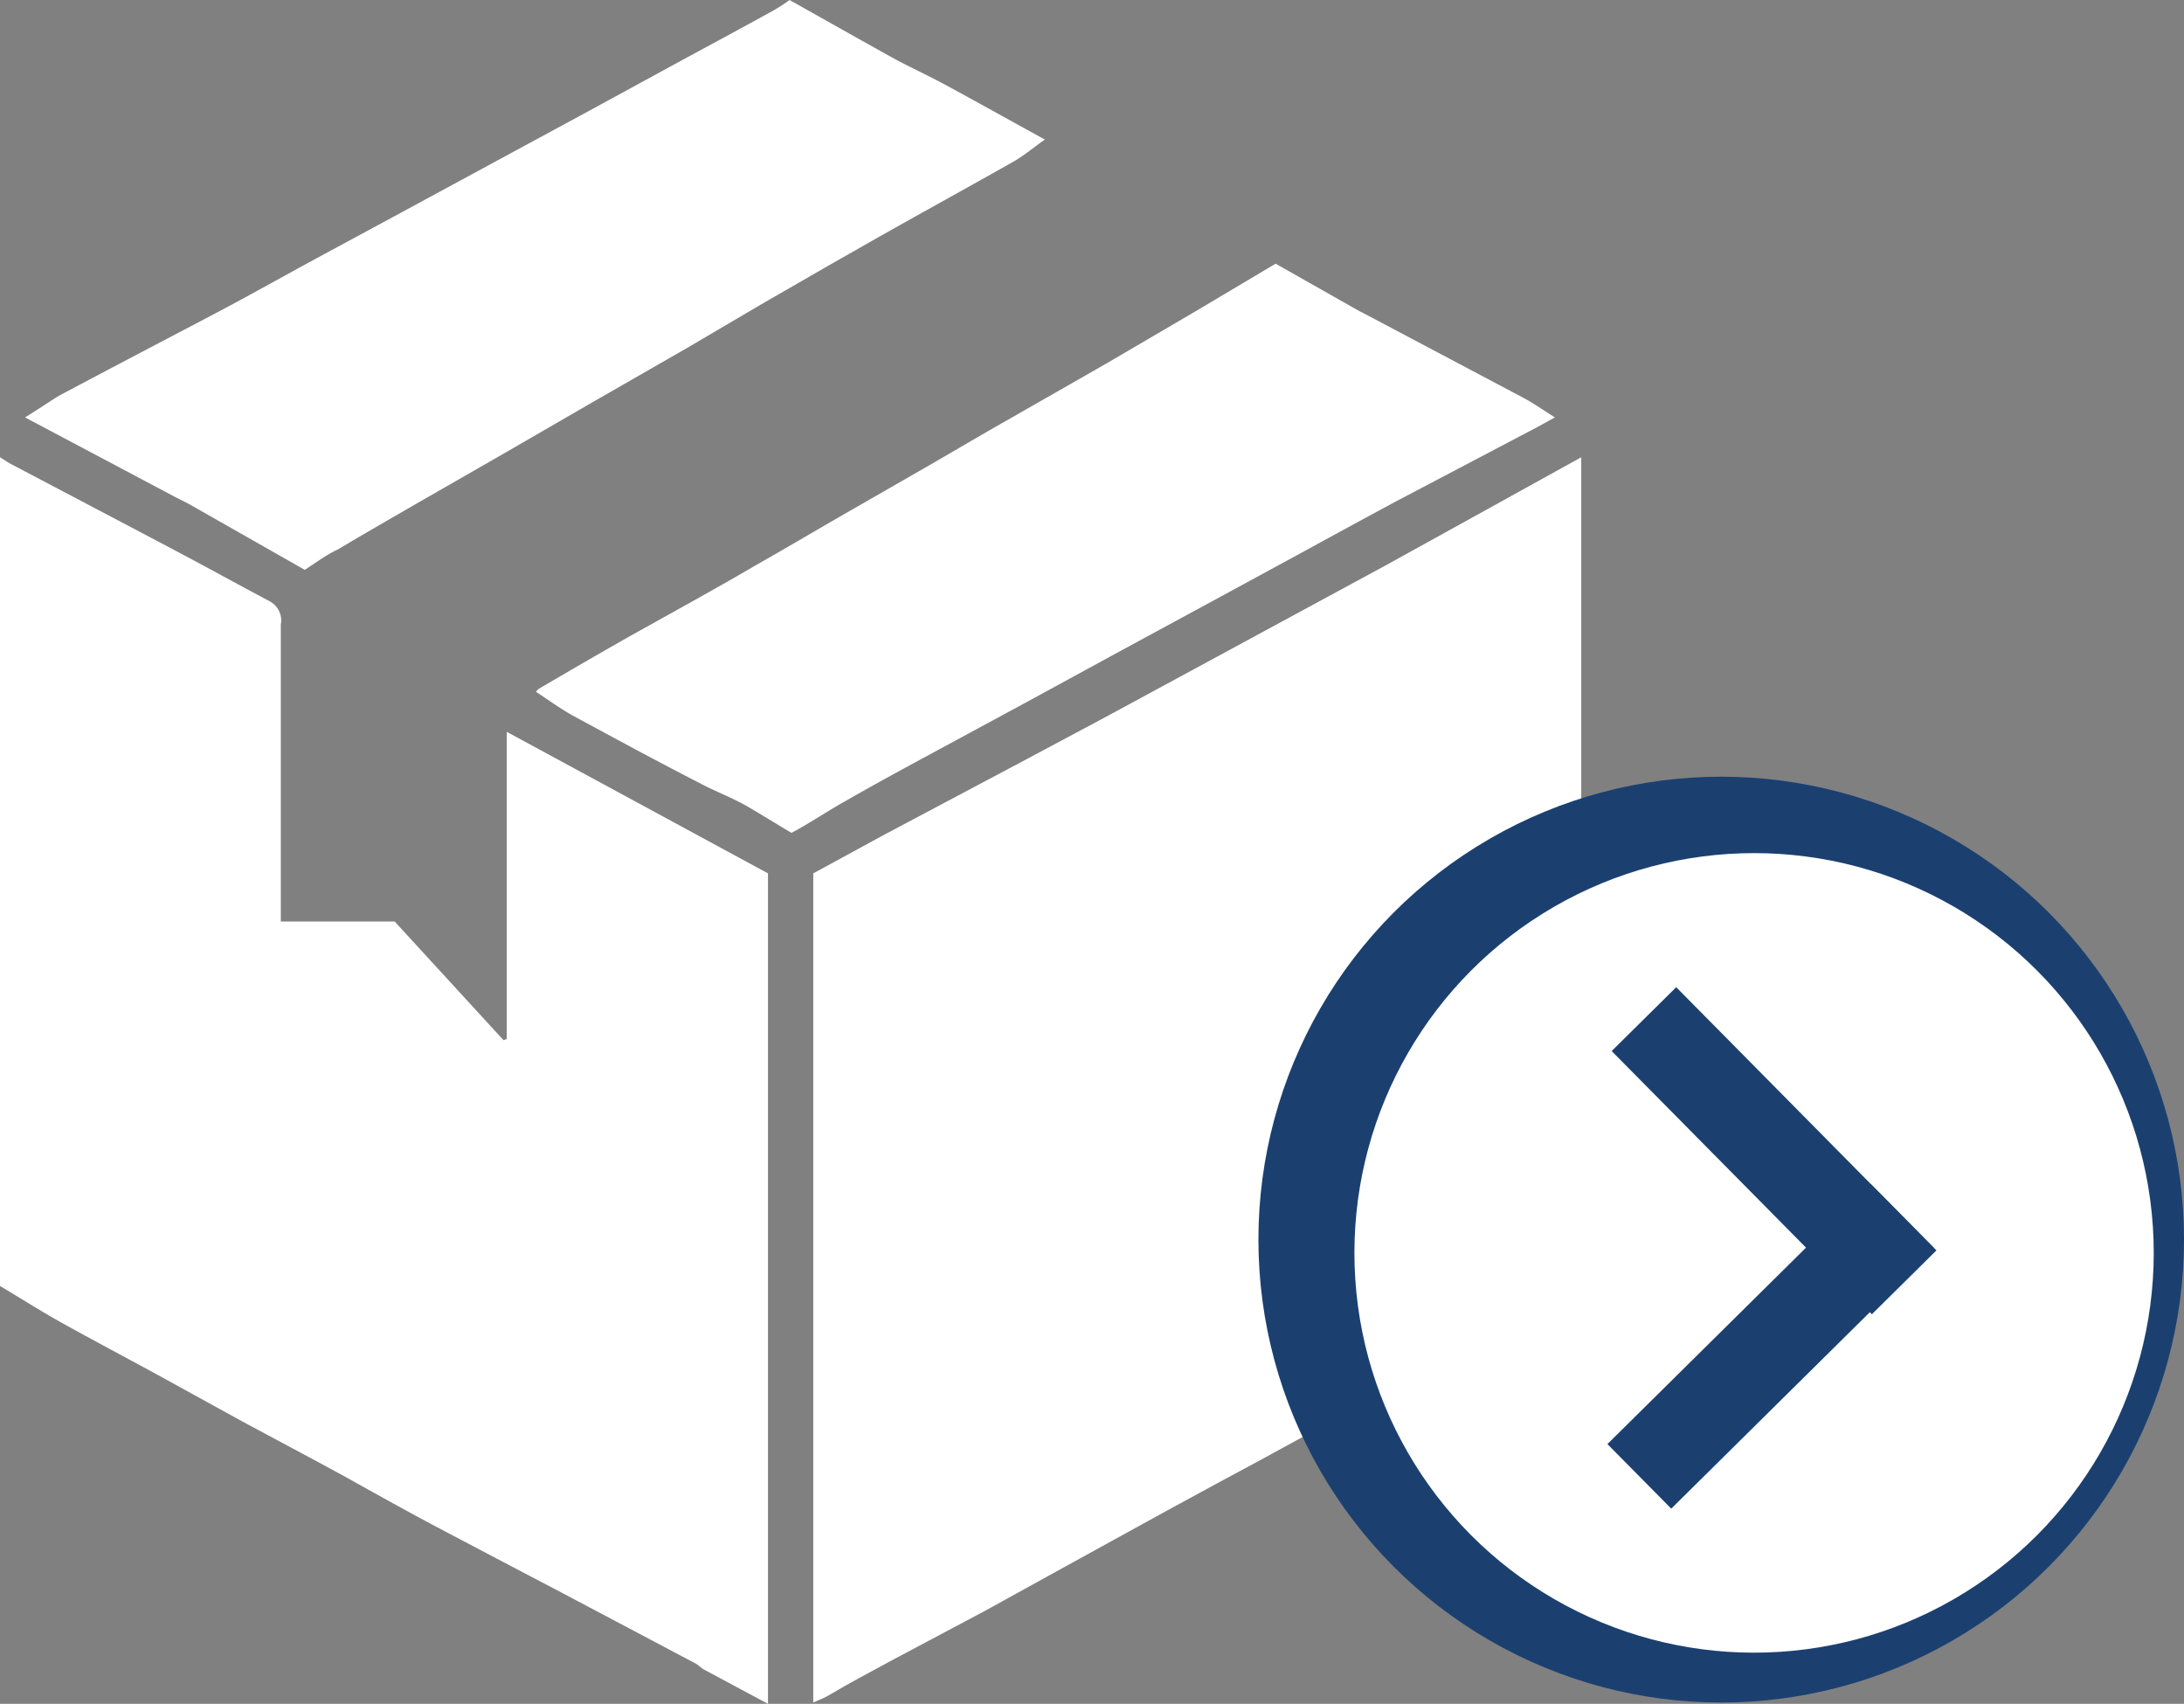 <svg xmlns="http://www.w3.org/2000/svg" viewBox="0 0 100.33 78.25"><rect x="0" y="0" width="100.33" height="78.25" fill="#808080" stroke="none"/><defs><style>.cls-1{fill:#fff;}.cls-2{fill:#1b4070;}</style></defs><g id="Layer_2" data-name="Layer 2"><g id="Camada_1" data-name="Camada 1"><path class="cls-1" d="M72.64,21V59.09s-.11.09-.18.13c-1.49.81-3,1.63-4.46,2.43l-5.7,3L58,67q-2.2,1.18-4.4,2.38l-4,2.2L45.21,74,40.88,76.3c-.94.51-1.87,1-2.81,1.56-.2.12-.43.2-.71.33V40.11l3.27-1.78,5.92-3.14L50.66,33l4.25-2.3,4.47-2.42,4.25-2.3,4-2.21Z"/><path class="cls-1" d="M0,21c.23.14.38.25.54.33q3.69,1.94,7.37,3.88c1.5.79,3,1.62,4.47,2.4a1,1,0,0,1,.52,1.08V42.32h5.23l5,5.45.15-.05V33.61l12,6.5V78.25l-2.95-1.58c-.14-.08-.25-.21-.39-.28L25.53,73q-2.87-1.5-5.71-3c-1.35-.72-2.69-1.47-4-2.2-1.56-.85-3.13-1.68-4.69-2.52l-4-2.2c-1.44-.78-2.89-1.55-4.33-2.35C1.82,60.18.94,59.62,0,59.06Z"/><path class="cls-1" d="M58.6,12.11l3.85,2.18.22.11L70,18.28c.47.25.9.56,1.43.89l-.78.43L64.18,23q-2.1,1.13-4.18,2.27l-4.18,2.27L51.28,30l-4.11,2.24-4.33,2.34c-1.35.73-2.7,1.46-4,2.21-.82.45-1.61,1-2.48,1.46-.71-.42-1.37-.83-2-1.2S32.9,36.36,32.21,36c-1.95-1-3.91-2.06-5.85-3.11-.6-.33-1.16-.74-1.74-1.12a1.67,1.67,0,0,1,.12-.13c1.37-.8,2.74-1.6,4.12-2.38,2-1.12,4-2.21,5.91-3.33,1.29-.73,2.56-1.48,3.84-2.22l4.06-2.33c1.28-.74,2.55-1.49,3.84-2.22l4.34-2.48L55,14.25Z"/><path class="cls-1" d="M14,26.17l-5.28-3c-.23-.13-.48-.24-.72-.37L1.15,19.17c.57-.35,1.05-.68,1.57-1,2.42-1.29,4.86-2.56,7.29-3.84,1.38-.73,2.74-1.49,4.11-2.24l4.26-2.3,4.47-2.42,4.25-2.3,4.11-2.24c1.42-.77,2.84-1.53,4.25-2.31A7.55,7.55,0,0,0,36.27,0c1.61.9,3.21,1.81,4.82,2.7.76.41,1.55.77,2.31,1.18,1.51.82,3,1.65,4.6,2.53-.55.38-1,.78-1.58,1.09-2.37,1.34-4.76,2.64-7.13,4-1.34.75-2.66,1.53-4,2.29L31.53,16l-4.48,2.57-3.63,2.1-4.27,2.45c-1.21.7-2.42,1.39-3.62,2.11C15,25.47,14.55,25.82,14,26.17Z"/><circle class="cls-2" cx="79.07" cy="56.93" r="21.26"/><circle class="cls-1" cx="80.58" cy="57.54" r="18.36"/><rect class="cls-2" x="72.99" y="50.77" width="17" height="4.17" transform="translate(61.78 -42.26) rotate(45.32)"/><rect class="cls-2" x="72.85" y="59.75" width="17" height="4.17" transform="translate(-19.97 75.06) rotate(-44.68)"/></g></g></svg>